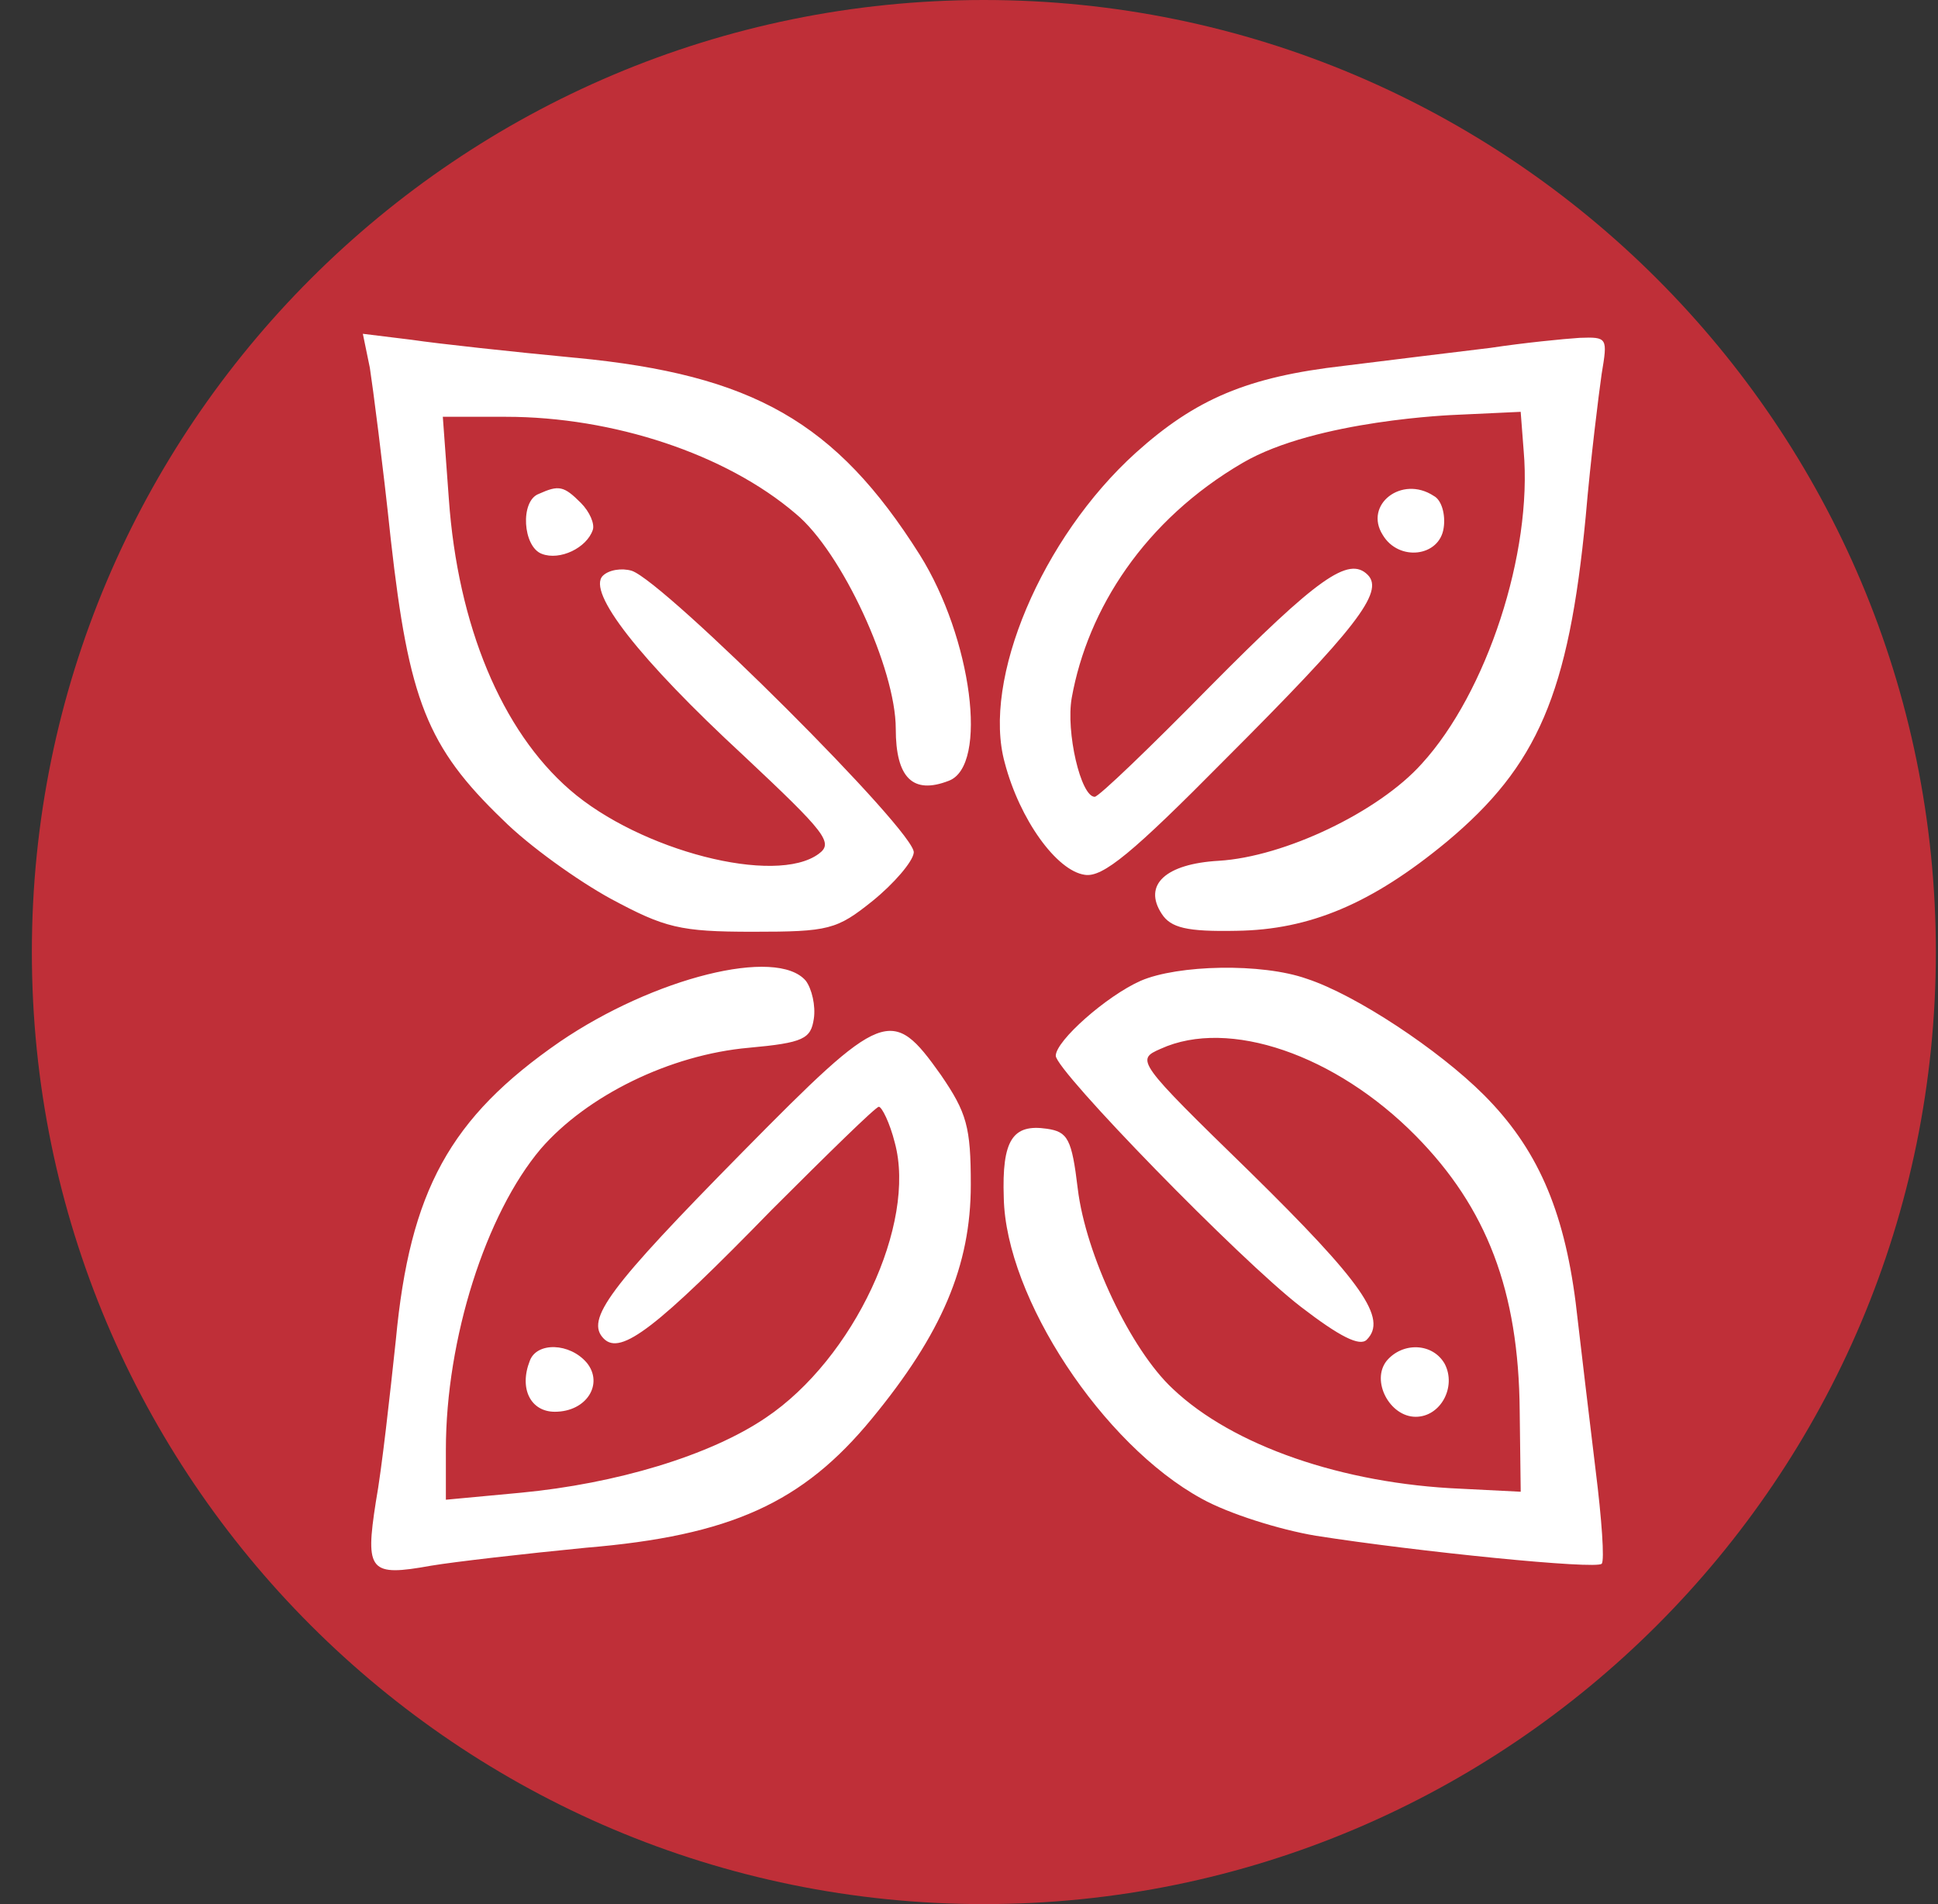 <svg xmlns="http://www.w3.org/2000/svg" width="57" height="56" fill="none" viewBox="0 0 57 56"><rect x="0" y="0" width="57" height="56" fill="#333333" stroke="none"/><g clip-path="url(#a)"><path fill="#bf2f38" d="M56.937 28c0-15.464-12.536-28-28-28s-28 12.536-28 28 12.536 28 28 28 28-12.536 28-28"/><path fill="#fff" d="M16.936 10.523c5.205.5 7.646 1.882 10.116 5.794 1.529 2.44 2.029 6.205.853 6.646-1.059.412-1.559-.088-1.559-1.53 0-1.764-1.588-5.205-2.94-6.322-2.06-1.764-5.382-2.853-8.529-2.853h-1.853l.177 2.412c.264 3.735 1.558 6.822 3.558 8.558 2.059 1.793 6.058 2.823 7.323 1.882.44-.324.206-.618-2.206-2.882-3.088-2.853-4.617-4.823-4.146-5.294.176-.176.558-.235.852-.147.97.324 8.411 7.734 8.293 8.293-.029.265-.588.912-1.205 1.412-1.059.852-1.294.911-3.53.911-2.146 0-2.587-.117-4.175-.97-.97-.53-2.412-1.559-3.176-2.323-2.235-2.147-2.764-3.53-3.294-8.234-.235-2.235-.53-4.5-.617-5.059l-.206-1 1.44.177c.795.118 2.97.353 4.824.53m30.172.47c-.088.618-.324 2.5-.47 4.206-.5 5.205-1.412 7.323-4.088 9.558-2.206 1.823-4.03 2.587-6.176 2.617-1.47.03-1.94-.088-2.206-.5-.558-.853.118-1.47 1.677-1.559 1.94-.117 4.705-1.44 5.97-2.852 1.911-2.088 3.264-6.205 2.999-9.205l-.088-1.147-1.912.089s-4.098.147-6.264 1.411c-2.882 1.682-4.558 4.294-5.028 6.911-.177 1 .265 2.911.676 2.911.118 0 1.618-1.44 3.382-3.235 3.176-3.205 4.088-3.852 4.647-3.293.5.5-.353 1.588-4.206 5.44-2.705 2.735-3.588 3.47-4.117 3.382-.823-.117-1.911-1.617-2.352-3.294-.677-2.44 1.088-6.616 3.852-9.116 1.764-1.588 3.293-2.235 6.117-2.558 1.411-.177 3.352-.412 4.323-.53.97-.147 2.146-.264 2.617-.294.823-.03.823 0 .647 1.059m-30.025 3.794c.264.265.411.618.353.794-.177.53-.97.912-1.5.706-.559-.206-.647-1.558-.088-1.764.588-.265.735-.236 1.235.264m25.084-.205c.236.117.353.558.294.94-.117.853-1.323 1-1.793.207-.56-.883.558-1.765 1.5-1.147M23.7 28.844c.177.236.294.735.236 1.118-.089.588-.294.706-1.912.853-2.323.205-4.764 1.411-6.117 2.97-1.617 1.911-2.793 5.587-2.793 8.852v1.47l2.205-.206c2.794-.265 5.558-1.088 7.205-2.206 2.588-1.735 4.44-5.705 3.794-8.087-.147-.588-.383-1.058-.47-1.058-.09 0-1.5 1.382-3.148 3.029-3.381 3.47-4.44 4.293-4.94 3.793-.559-.559.147-1.5 4.088-5.499 4.146-4.205 4.381-4.293 5.822-2.264.765 1.117.883 1.529.883 3.234 0 2.382-.853 4.382-2.912 6.882-2.029 2.47-4.146 3.44-8.41 3.794-1.794.176-3.853.411-4.558.529-1.794.323-1.941.176-1.618-1.882.176-.97.412-3.117.588-4.764.412-4.382 1.588-6.529 4.823-8.764 2.764-1.882 6.381-2.794 7.234-1.794m14.734-.059c1.44.471 3.881 2.089 5.205 3.412 1.558 1.558 2.352 3.352 2.705 6.117.147 1.264.412 3.5.588 4.94.177 1.412.265 2.647.177 2.735-.147.176-5.411-.353-8.41-.823-1.06-.177-2.56-.647-3.353-1.088-2.912-1.589-5.764-5.911-5.823-8.852-.059-1.706.265-2.176 1.265-2.03.617.089.735.295.911 1.765.235 1.941 1.559 4.735 2.794 5.882 1.764 1.676 5 2.793 8.47 2.94l1.764.089-.03-2.382c-.029-3.53-.97-5.97-3.058-8.087-2.353-2.383-5.5-3.47-7.499-2.559-.735.323-.735.353 2.617 3.617 3.323 3.264 4.059 4.323 3.441 4.94-.206.206-.794-.088-1.94-.97-1.795-1.382-7.206-6.94-7.206-7.381s1.5-1.765 2.5-2.206c1.088-.47 3.558-.529 4.882-.059M17.259 40.079c.5.618 0 1.441-.941 1.441-.706 0-1.059-.676-.735-1.5.206-.558 1.176-.53 1.676.06m25.232.03c.353.676-.118 1.558-.853 1.558-.765 0-1.323-1.059-.853-1.647.47-.558 1.353-.53 1.706.089"/></g><defs><clipPath id="a"><path fill="#fff" d="M.937 0h56v56h-56z"/></clipPath></defs></svg>